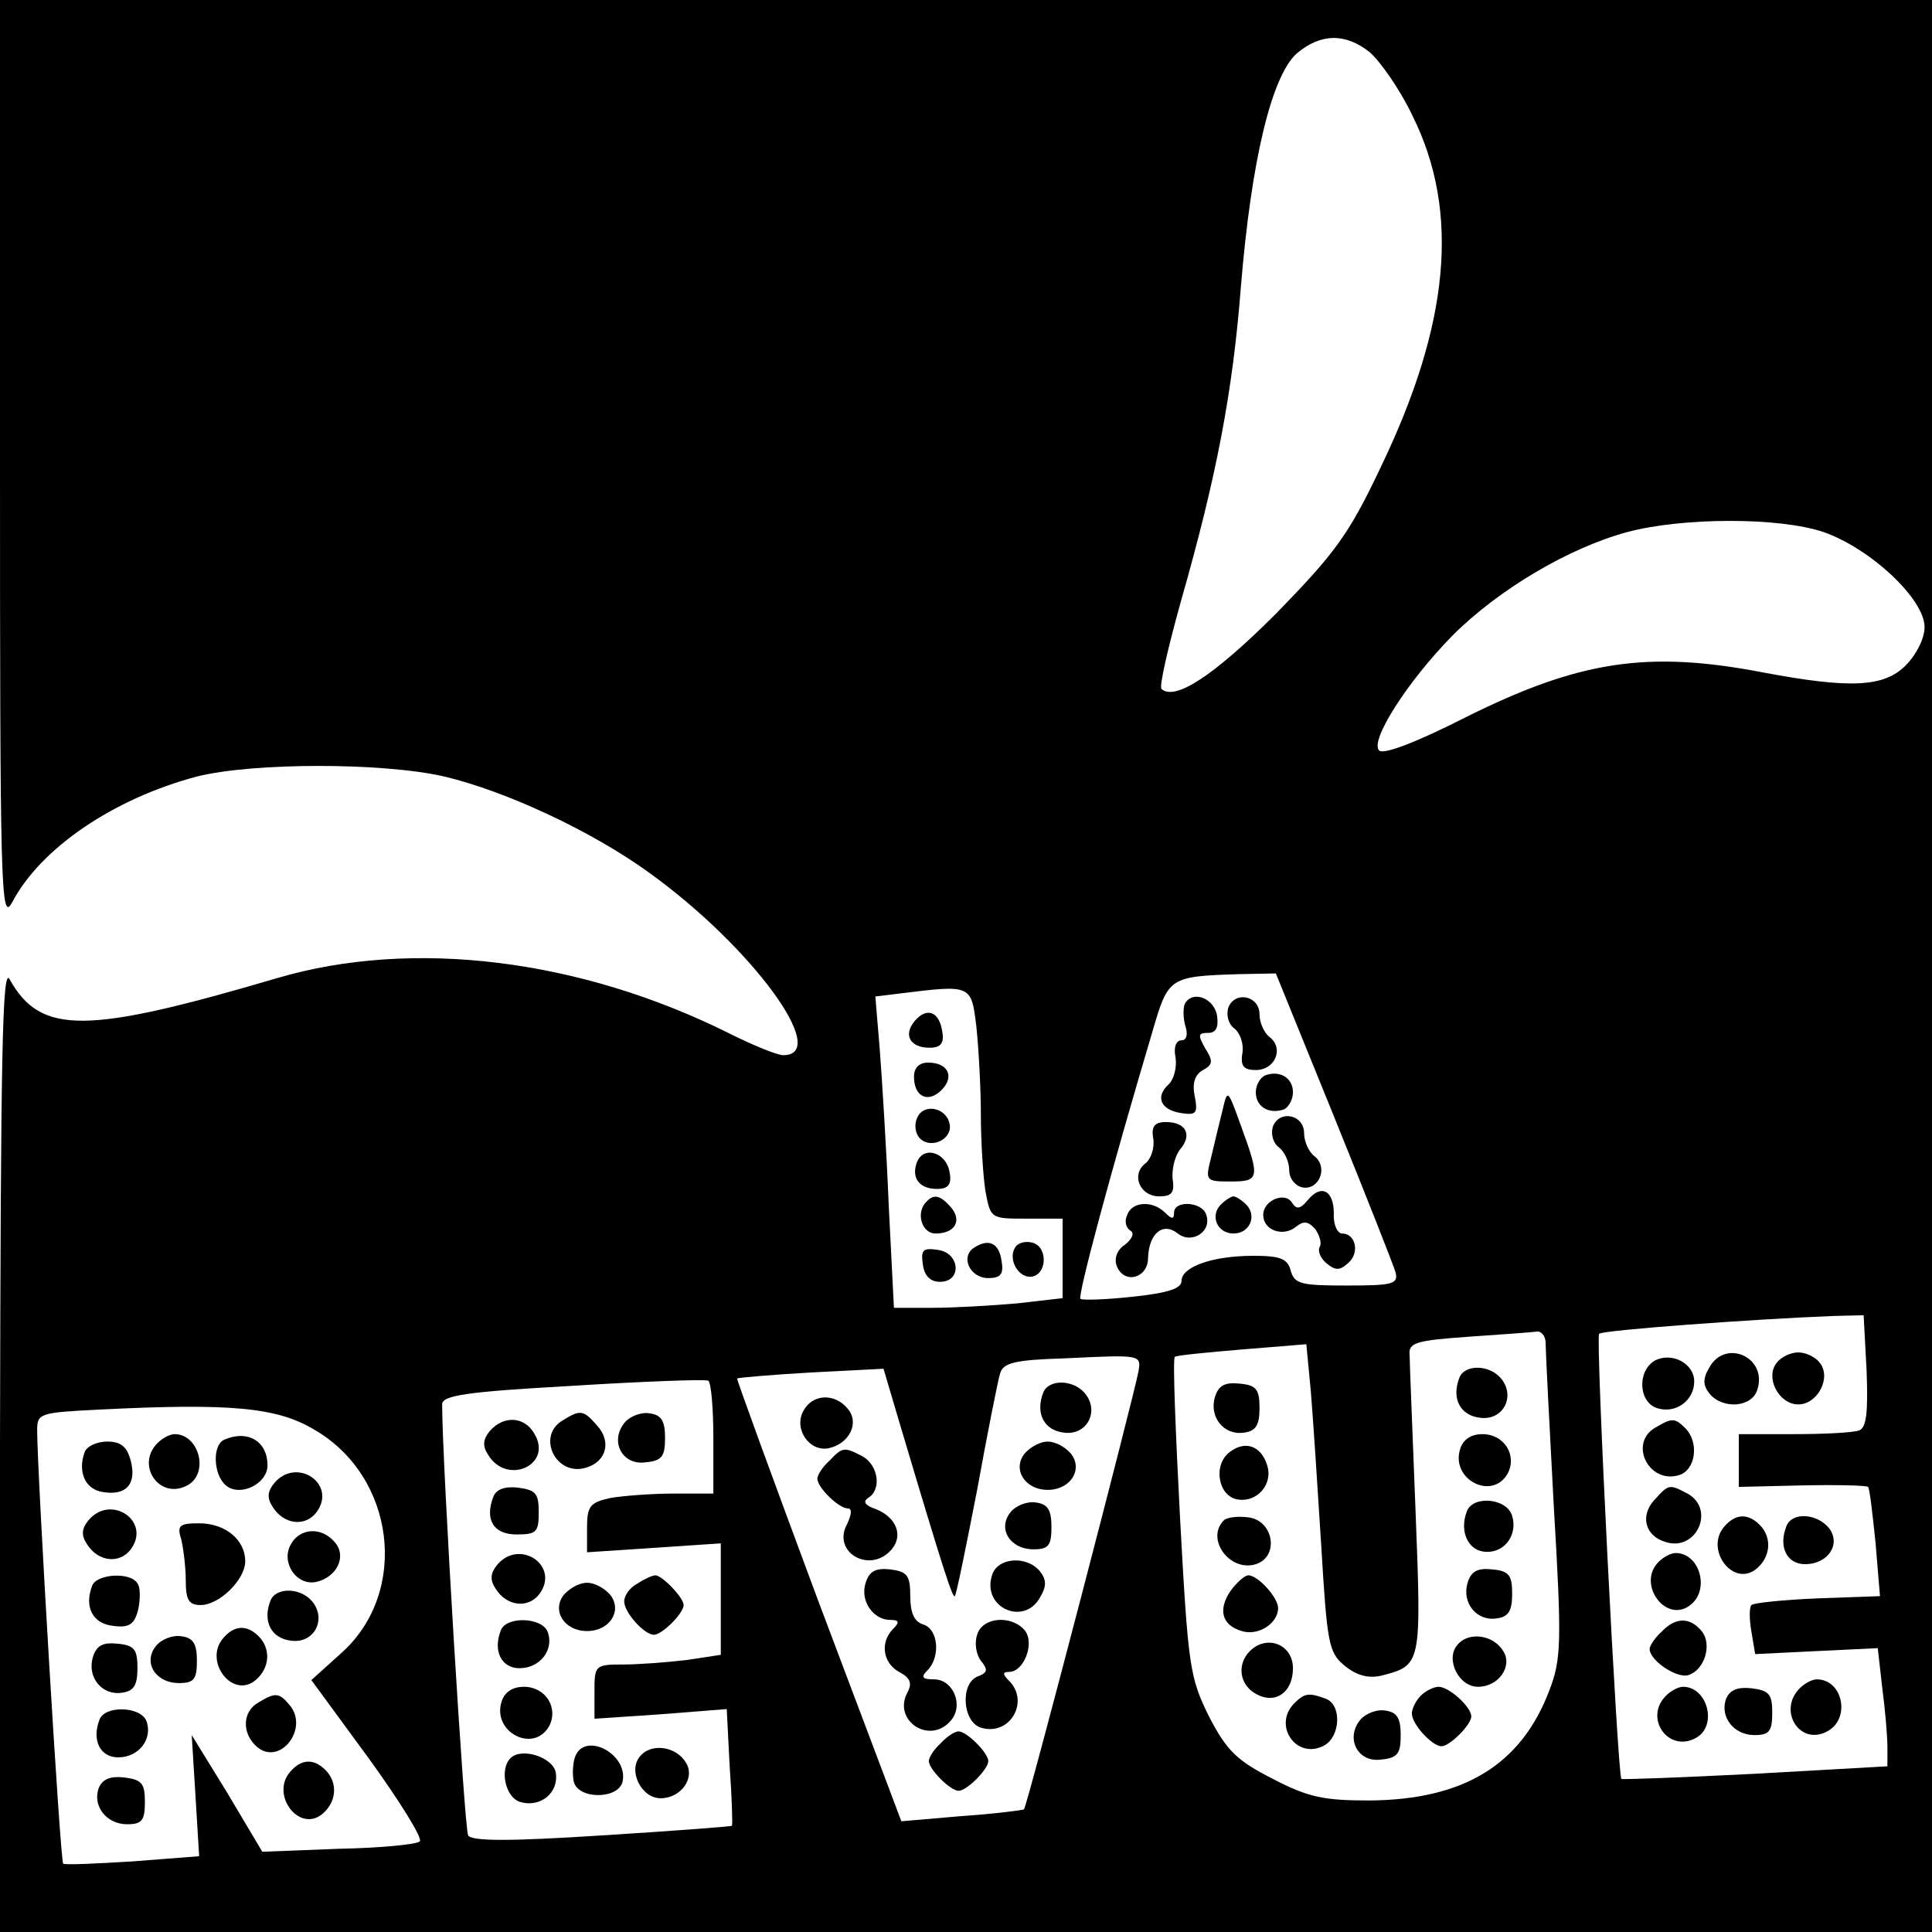 <?xml version="1.0" standalone="no"?>
<!DOCTYPE svg PUBLIC "-//W3C//DTD SVG 20010904//EN"
 "http://www.w3.org/TR/2001/REC-SVG-20010904/DTD/svg10.dtd">
<svg version="1.0" xmlns="http://www.w3.org/2000/svg"
 width="260pt" height="260pt" viewBox="0 0 260 260"
 preserveAspectRatio="xMidYMid meet">
<g transform="translate(0,260) scale(0.1,-0.1)"
fill="#000000" stroke="none">
<path d="M0 1978 c0 -570 1 -620 16 -593 38 73 136 140 249 170 76 19 250 19
333 0 84 -20 199 -74 275 -129 138 -99 246 -246 181 -246 -8 0 -40 13 -72 29
-202 101 -427 128 -608 75 -258 -76 -319 -77 -361 -2 -10 19 -12 -101 -13
-629 l0 -653 1300 0 1300 0 0 1300 0 1300 -1300 0 -1300 0 0 -622z m1843 552
c14 -12 41 -50 58 -86 64 -129 50 -280 -43 -473 -43 -91 -62 -116 -141 -197
-83 -83 -136 -118 -154 -101 -3 4 9 56 26 117 48 168 70 282 81 425 14 169 41
282 75 313 32 27 65 28 98 2z m611 -646 c63 -22 136 -90 136 -128 0 -15 -11
-37 -25 -51 -29 -30 -75 -32 -192 -10 -156 30 -248 16 -402 -61 -63 -32 -109
-50 -115 -44 -13 13 38 93 99 155 62 62 157 118 235 139 75 20 205 20 264 0z
m-659 -786 c43 -106 80 -200 83 -210 4 -16 -3 -18 -66 -18 -61 0 -70 2 -75 20
-4 16 -14 20 -50 20 -56 0 -97 -15 -97 -34 0 -10 -18 -16 -65 -21 -36 -4 -68
-5 -71 -3 -4 4 41 172 97 360 21 73 23 74 115 77 l51 1 78 -192z m-481 120 c3
-29 6 -82 6 -118 0 -36 3 -82 6 -102 7 -38 7 -38 55 -38 l49 0 0 -54 0 -53
-61 -7 c-34 -3 -85 -6 -114 -6 l-52 0 -7 138 c-3 75 -9 169 -12 209 l-6 72 33
4 c97 12 96 12 103 -45z m1198 -463 c2 -55 0 -76 -10 -80 -8 -3 -47 -5 -88 -5
l-74 0 0 -36 0 -35 85 2 c47 1 87 0 89 -2 2 -2 6 -36 10 -75 l6 -72 -84 -3
c-46 -2 -86 -6 -89 -9 -3 -3 -3 -19 0 -36 l5 -30 82 4 83 4 6 -53 c4 -30 7
-66 7 -80 l0 -26 -177 -10 c-98 -5 -179 -8 -181 -7 -5 3 -35 594 -30 599 4 5
211 20 315 24 l41 1 4 -75z m-432 38 c0 -10 5 -109 11 -220 11 -185 10 -206
-6 -248 -38 -100 -115 -147 -242 -148 -61 0 -82 4 -130 29 -49 25 -62 38 -86
84 -26 53 -28 66 -39 268 -6 116 -10 213 -7 216 2 2 43 6 91 10 l86 7 6 -63
c3 -35 9 -128 14 -207 8 -134 10 -145 32 -163 16 -13 32 -17 49 -13 54 14 54
14 46 221 -4 105 -8 200 -8 210 -2 17 8 20 78 25 44 3 86 6 93 7 6 1 12 -6 12
-15z m-548 -39 c-6 -33 -150 -586 -154 -589 -2 -1 -39 -6 -84 -9 l-81 -7 -112
297 c-61 164 -110 298 -109 299 2 1 47 5 100 8 l97 5 21 -71 c61 -205 72 -238
75 -235 2 2 15 66 30 143 14 77 28 148 31 157 4 14 20 18 87 20 103 5 103 5
99 -18z m-572 -90 l0 -74 -54 0 c-29 0 -68 -3 -85 -6 -27 -6 -31 -11 -31 -40
l0 -33 90 6 90 6 0 -75 0 -75 -46 -7 c-26 -3 -64 -6 -85 -6 -38 0 -39 -1 -39
-36 l0 -37 89 6 89 7 4 -78 c3 -42 4 -78 3 -79 0 -1 -79 -7 -175 -13 -124 -8
-175 -8 -180 0 -5 8 -35 503 -35 580 0 12 31 17 175 25 96 6 178 9 183 7 4 -2
7 -37 7 -78z m-537 12 c109 -63 128 -218 37 -300 l-41 -37 77 -105 c42 -58 73
-108 69 -112 -3 -4 -53 -9 -109 -10 l-103 -4 -47 79 -48 78 5 -81 5 -82 -90
-7 c-49 -3 -91 -5 -93 -3 -4 4 -35 527 -35 583 0 23 3 24 83 28 178 9 240 3
290 -27z"/>
<path d="M1595 1250 c-3 -5 -3 -19 0 -30 4 -12 2 -20 -5 -20 -7 0 -11 -9 -8
-23 2 -13 -2 -29 -9 -36 -19 -17 -11 -35 17 -39 20 -3 22 0 18 22 -4 18 0 30
11 36 13 7 14 12 3 29 -10 18 -10 21 4 21 10 0 14 7 12 22 -3 24 -32 36 -43
18z"/>
<path d="M1653 1244 c-3 -10 0 -22 8 -28 8 -6 13 -21 11 -33 -3 -18 2 -23 18
-23 26 0 38 29 19 44 -8 6 -14 20 -14 31 0 25 -33 32 -42 9z"/>
<path d="M1703 1153 c-7 -3 -13 -13 -13 -23 0 -19 17 -30 38 -23 6 3 12 13 12
23 0 19 -17 30 -37 23z"/>
<path d="M1645 1105 c-4 -16 -11 -45 -15 -62 -8 -32 -8 -33 26 -33 39 0 40 4
14 75 -18 50 -18 50 -25 20z"/>
<path d="M1713 1084 c-3 -10 0 -22 8 -28 8 -6 14 -20 14 -31 0 -11 8 -21 18
-23 22 -4 35 27 16 42 -8 6 -14 20 -14 31 0 25 -33 32 -42 9z"/>
<path d="M1552 1068 c2 -13 -3 -28 -11 -34 -19 -15 -7 -44 19 -44 17 0 21 5
18 24 -1 13 3 30 10 39 17 20 8 37 -19 37 -15 0 -20 -6 -17 -22z"/>
<path d="M1760 985 c-10 -12 -15 -13 -21 -4 -9 16 -39 4 -39 -16 0 -21 27 -30
44 -16 10 8 16 8 26 -3 6 -9 9 -19 6 -24 -3 -6 1 -15 9 -22 12 -10 18 -10 29
0 16 13 11 40 -8 40 -6 0 -12 12 -11 27 0 31 -17 40 -35 18z"/>
<path d="M1643 979 c-15 -15 -5 -39 17 -39 22 0 32 24 17 39 -6 6 -14 11 -17
11 -3 0 -11 -5 -17 -11z"/>
<path d="M1517 965 c-4 -8 -2 -17 4 -21 6 -3 3 -11 -7 -19 -11 -7 -15 -19 -11
-29 10 -25 42 -16 42 11 1 33 20 49 40 33 19 -15 47 3 38 26 -6 17 -43 19 -43
2 0 -9 -3 -9 -12 0 -17 17 -45 15 -51 -3z"/>
<path d="M1231 1226 c-16 -19 -6 -36 20 -36 15 0 20 6 17 22 -4 27 -21 33 -37
14z"/>
<path d="M1230 1151 c0 -27 19 -36 37 -18 18 18 9 37 -18 37 -12 0 -19 -7 -19
-19z"/>
<path d="M1234 1095 c-4 -9 -2 -21 4 -27 15 -15 44 -1 40 19 -4 23 -36 29 -44
8z"/>
<path d="M1234 1036 c-8 -21 3 -36 27 -36 15 0 20 6 17 22 -4 27 -35 37 -44
14z"/>
<path d="M1247 983 c-15 -14 -7 -43 12 -43 26 0 36 17 21 35 -14 16 -23 19
-33 8z"/>
<path d="M1311 921 c-19 -12 -6 -41 19 -41 16 0 21 5 18 22 -3 25 -17 32 -37
19z"/>
<path d="M1366 921 c-10 -16 5 -42 23 -39 21 4 21 42 -1 46 -9 2 -19 -1 -22
-7z"/>
<path d="M1242 898 c2 -15 10 -23 23 -23 30 0 27 39 -3 43 -20 3 -23 0 -20
-20z"/>
<path d="M2227 769 c-24 -14 -22 -56 3 -64 25 -8 50 10 50 36 0 24 -30 40 -53
28z"/>
<path d="M2300 759 c-9 -15 -8 -24 1 -35 18 -21 57 -18 64 6 14 44 -44 69 -65
29z"/>
<path d="M2391 766 c-16 -20 3 -56 29 -56 26 0 45 36 29 56 -6 8 -19 14 -29
14 -10 0 -23 -6 -29 -14z"/>
<path d="M2228 679 c-37 -21 -9 -77 32 -64 22 7 27 44 8 63 -14 14 -18 14 -40
1z"/>
<path d="M2226 581 c-19 -21 -12 -48 15 -56 42 -14 68 44 30 65 -25 13 -25 13
-45 -9z"/>
<path d="M2320 545 c-26 -31 13 -82 44 -56 19 16 21 42 4 59 -16 16 -33 15
-48 -3z"/>
<path d="M2404 546 c-11 -28 1 -51 25 -51 32 0 49 28 32 49 -17 20 -50 21 -57
2z"/>
<path d="M2232 498 c-30 -30 11 -85 44 -57 25 21 11 69 -21 69 -6 0 -16 -5
-23 -12z"/>
<path d="M2236 404 c-9 -8 -16 -19 -16 -23 0 -16 38 -41 53 -35 22 8 31 42 17
59 -16 19 -35 19 -54 -1z"/>
<path d="M2422 328 c-30 -30 0 -78 37 -58 32 17 21 70 -14 70 -6 0 -16 -5 -23
-12z"/>
<path d="M2242 318 c-30 -30 3 -77 40 -57 30 16 16 69 -17 69 -6 0 -16 -5 -23
-12z"/>
<path d="M2323 314 c-9 -24 10 -49 38 -49 20 0 24 5 24 30 0 25 -4 30 -28 33
-18 2 -29 -2 -34 -14z"/>
<path d="M1964 746 c-11 -28 1 -51 28 -54 31 -4 48 29 28 53 -16 19 -49 19
-56 1z"/>
<path d="M1635 720 c-8 -27 12 -52 39 -48 16 2 21 10 21 33 0 25 -4 31 -27 33
-19 2 -28 -2 -33 -18z"/>
<path d="M1965 650 c-13 -41 43 -70 64 -33 13 25 -5 53 -34 53 -15 0 -26 -7
-30 -20z"/>
<path d="M1655 646 c-23 -17 -16 -60 11 -64 26 -4 48 21 39 47 -8 25 -29 33
-50 17z"/>
<path d="M1974 566 c-10 -26 1 -51 22 -54 27 -4 47 21 39 48 -7 24 -53 28 -61
6z"/>
<path d="M1647 554 c-25 -25 8 -70 43 -59 32 10 24 59 -10 63 -14 2 -29 0 -33
-4z"/>
<path d="M1975 470 c-8 -27 12 -52 39 -48 16 2 21 10 21 33 0 25 -4 31 -27 33
-19 2 -28 -2 -33 -18z"/>
<path d="M1656 459 c-17 -25 -12 -46 15 -54 22 -7 49 10 49 31 0 14 -27 44
-40 44 -5 0 -16 -10 -24 -21z"/>
<path d="M1961 386 c-16 -19 2 -56 28 -56 28 0 47 28 34 48 -13 22 -47 27 -62
8z"/>
<path d="M1682 378 c-18 -18 -14 -46 9 -58 26 -14 49 3 49 35 0 32 -35 46 -58
23z"/>
<path d="M1912 318 c-7 -7 -12 -18 -12 -24 0 -14 27 -44 40 -44 11 0 40 29 40
40 0 13 -30 40 -44 40 -6 0 -17 -5 -24 -12z"/>
<path d="M1742 308 c-30 -30 3 -77 40 -57 22 12 24 55 2 63 -22 8 -28 8 -42
-6z"/>
<path d="M1831 286 c-21 -25 -4 -58 27 -54 23 2 27 8 27 33 0 23 -5 31 -21 33
-11 2 -26 -4 -33 -12z"/>
<path d="M1404 726 c-11 -28 1 -51 28 -54 31 -4 48 29 28 53 -16 19 -49 19
-56 1z"/>
<path d="M1081 701 c-13 -24 8 -55 34 -50 28 6 42 34 26 53 -18 22 -48 20 -60
-3z"/>
<path d="M1379 644 c-17 -21 0 -49 31 -49 31 0 48 28 31 49 -8 9 -21 16 -31
16 -10 0 -23 -7 -31 -16z"/>
<path d="M1116 634 c-9 -8 -16 -19 -16 -24 0 -12 29 -40 41 -40 6 0 5 -8 -1
-21 -21 -38 31 -68 60 -34 16 19 6 43 -21 54 -15 5 -18 10 -11 15 19 11 14 44
-7 56 -25 13 -27 13 -45 -6z"/>
<path d="M1360 565 c-18 -22 -1 -50 31 -50 20 0 24 5 24 30 0 23 -5 31 -21 33
-11 2 -27 -4 -34 -13z"/>
<path d="M1335 480 c-14 -44 44 -69 65 -29 9 15 8 24 -1 35 -18 21 -57 18 -64
-6z"/>
<path d="M1165 470 c-8 -24 10 -50 33 -50 12 0 13 -3 4 -12 -18 -18 -14 -46 8
-58 15 -8 18 -15 11 -28 -20 -38 31 -71 59 -37 17 20 3 55 -23 55 -16 0 -18 3
-9 12 18 18 15 56 -6 62 -12 4 -17 16 -17 38 0 28 -4 33 -27 36 -19 2 -28 -2
-33 -18z"/>
<path d="M1315 400 c-4 -12 -1 -27 5 -35 10 -12 9 -16 -4 -21 -24 -9 -21 -61
4 -69 39 -12 66 35 38 63 -9 9 -9 12 0 12 20 0 35 39 21 56 -18 21 -57 18 -64
-6z"/>
<path d="M1266 254 c-9 -8 -16 -19 -16 -24 0 -11 29 -40 40 -40 11 0 40 29 40
40 0 11 -29 40 -40 40 -5 0 -16 -7 -24 -16z"/>
<path d="M758 689 c-37 -21 -10 -77 31 -64 27 8 34 35 15 56 -19 22 -23 22
-46 8z"/>
<path d="M841 686 c-21 -25 -4 -58 27 -54 23 2 27 8 27 33 0 23 -5 31 -21 33
-11 2 -26 -4 -33 -12z"/>
<path d="M659 674 c-9 -11 -10 -20 -2 -32 25 -41 86 -14 63 27 -13 25 -42 27
-61 5z"/>
<path d="M664 586 c-12 -31 0 -51 31 -51 27 0 30 3 30 30 0 25 -4 30 -28 33
-17 2 -29 -2 -33 -12z"/>
<path d="M669 494 c-9 -11 -10 -20 -2 -32 15 -24 44 -27 59 -7 28 38 -27 75
-57 39z"/>
<path d="M858 469 c-10 -5 -18 -16 -18 -24 0 -15 27 -45 40 -45 11 0 40 29 40
40 0 10 -29 40 -38 40 -4 0 -15 -5 -24 -11z"/>
<path d="M759 454 c-17 -21 0 -49 31 -49 31 0 48 28 31 49 -8 9 -21 16 -31 16
-10 0 -23 -7 -31 -16z"/>
<path d="M674 406 c-11 -28 1 -51 25 -51 28 0 47 25 38 49 -8 20 -56 21 -63 2z"/>
<path d="M675 310 c-13 -41 43 -70 64 -33 13 25 -5 53 -34 53 -15 0 -26 -7
-30 -20z"/>
<path d="M774 236 c-3 -8 -4 -23 -2 -33 5 -25 61 -25 66 0 7 37 -51 67 -64 33z"/>
<path d="M861 236 c-16 -19 2 -56 28 -56 28 0 47 28 34 48 -13 22 -47 27 -62
8z"/>
<path d="M687 234 c-15 -15 -7 -53 13 -59 27 -8 52 12 48 39 -3 21 -46 35 -61
20z"/>
<path d="M212 658 c-30 -30 3 -77 40 -57 30 16 16 69 -17 69 -6 0 -16 -5 -23
-12z"/>
<path d="M303 663 c-18 -6 -16 -48 1 -62 19 -16 56 2 56 27 0 32 -26 48 -57
35z"/>
<path d="M114 646 c-10 -27 1 -51 25 -54 31 -5 45 11 37 42 -5 19 -13 26 -32
26 -13 0 -27 -6 -30 -14z"/>
<path d="M369 604 c-9 -11 -10 -20 -2 -32 15 -24 44 -27 59 -7 28 38 -27 75
-57 39z"/>
<path d="M119 554 c-9 -11 -10 -20 -2 -32 15 -24 44 -27 59 -7 28 38 -27 75
-57 39z"/>
<path d="M244 528 c3 -13 6 -38 6 -55 0 -26 4 -33 20 -33 25 0 60 34 60 59 0
29 -27 51 -62 51 -27 0 -30 -3 -24 -22z"/>
<path d="M391 521 c-13 -24 8 -55 34 -50 28 6 42 34 26 53 -18 22 -48 20 -60
-3z"/>
<path d="M124 466 c-11 -29 1 -51 28 -54 22 -3 29 2 34 22 3 14 3 30 -1 35 -9
16 -55 13 -61 -3z"/>
<path d="M364 446 c-11 -28 1 -51 28 -54 31 -4 48 29 28 53 -16 19 -49 19 -56
1z"/>
<path d="M300 395 c-26 -31 13 -82 44 -56 19 16 21 42 4 59 -16 16 -33 15 -48
-3z"/>
<path d="M210 385 c-18 -22 -1 -50 31 -50 20 0 24 5 24 30 0 23 -5 31 -21 33
-11 2 -27 -4 -34 -13z"/>
<path d="M125 370 c-8 -27 12 -52 39 -48 16 2 21 10 21 33 0 25 -4 31 -27 33
-19 2 -28 -2 -33 -18z"/>
<path d="M348 309 c-22 -12 -23 -42 -2 -60 31 -26 70 25 44 56 -14 17 -19 18
-42 4z"/>
<path d="M134 286 c-11 -28 1 -51 25 -51 28 0 47 25 38 49 -8 20 -56 21 -63 2z"/>
<path d="M390 215 c-26 -31 13 -82 44 -56 19 16 21 42 4 59 -16 16 -33 15 -48
-3z"/>
<path d="M133 194 c-9 -24 10 -49 38 -49 20 0 24 5 24 30 0 25 -4 30 -28 33
-18 2 -29 -2 -34 -14z"/>
</g>
</svg>

